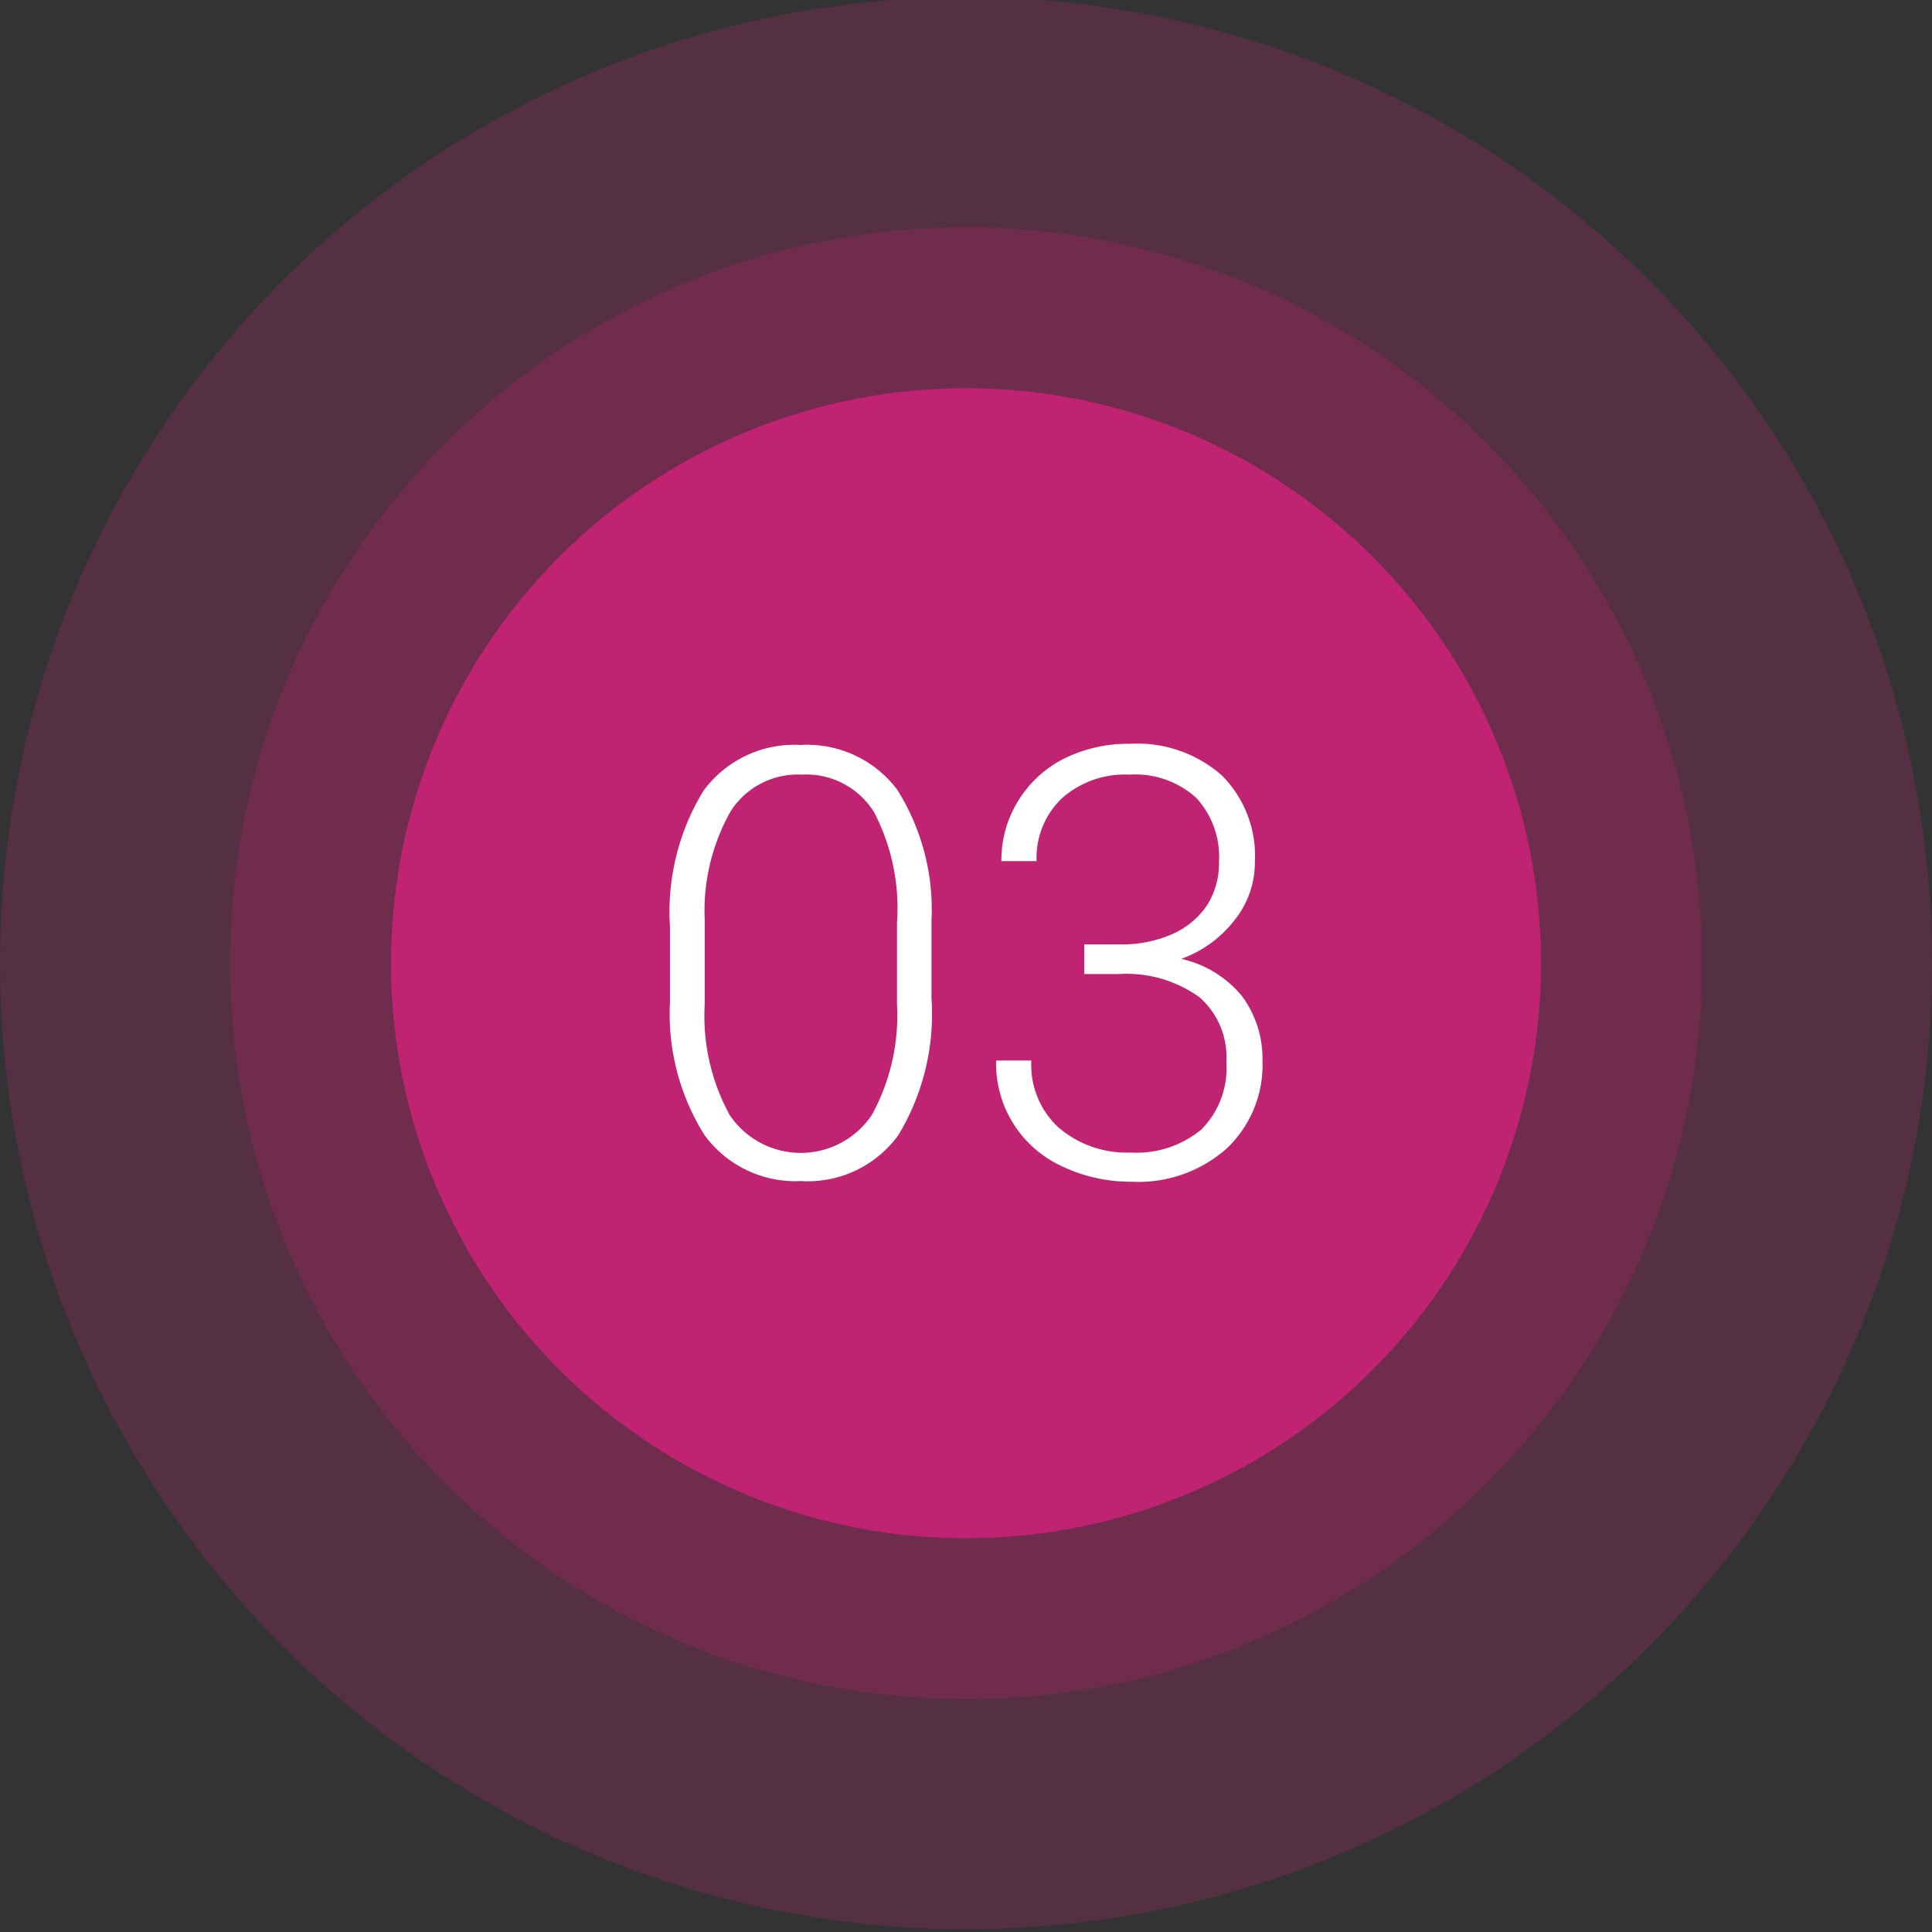 <svg id="Layer_1" width="84" height="84" data-name="Layer 1" xmlns="http://www.w3.org/2000/svg" viewBox="0 0 84 84"><rect x="0" y="0" width="84" height="84" fill="#333333" stroke="none"/><defs><style>.cls-1,.cls-2{fill:#bf2372;}.cls-1{isolation:isolate;opacity:0.24;}.cls-3{fill:#fff;}</style></defs><g id="Group_16301" data-name="Group 16301"><circle id="Ellipse_3087" data-name="Ellipse 3087" class="cls-1" cx="42" cy="41.88" r="42"/><circle id="Ellipse_3088" data-name="Ellipse 3088" class="cls-1" cx="42" cy="41.88" r="32"/><circle id="Ellipse_3089" data-name="Ellipse 3089" class="cls-2" cx="42" cy="41.88" r="25"/><path class="cls-3" d="M40.5,43.42a10.15,10.15,0,0,1-1.44,5.93,4.85,4.85,0,0,1-4.23,2,4.89,4.89,0,0,1-4.2-2,9.89,9.89,0,0,1-1.5-5.78V40.3a10.1,10.1,0,0,1,1.45-5.91,4.9,4.9,0,0,1,4.23-2A4.91,4.91,0,0,1,39,34.32,9.77,9.77,0,0,1,40.5,40ZM39,40.11a9,9,0,0,0-1-4.8,3.46,3.46,0,0,0-3.13-1.63,3.46,3.46,0,0,0-3.1,1.59A8.79,8.79,0,0,0,30.64,40v3.64a9,9,0,0,0,1.08,4.83,3.72,3.72,0,0,0,6.19,0A9,9,0,0,0,39,43.66Z"/><path class="cls-3" d="M47.14,41.06h1.57A5.39,5.39,0,0,0,51,40.6a3.56,3.56,0,0,0,1.5-1.27A3.42,3.42,0,0,0,53,37.47a3.77,3.77,0,0,0-1-2.79,3.94,3.94,0,0,0-2.88-1,4.14,4.14,0,0,0-2.92,1,3.57,3.57,0,0,0-1.13,2.76H43.54a4.86,4.86,0,0,1,.73-2.62,4.94,4.94,0,0,1,2-1.84,6.25,6.25,0,0,1,2.85-.64,5.56,5.56,0,0,1,4,1.37,4.94,4.94,0,0,1,1.44,3.76A4,4,0,0,1,53.68,40a5.12,5.12,0,0,1-2.32,1.69A4.76,4.76,0,0,1,54,43.31a4.55,4.55,0,0,1,.89,2.8,5,5,0,0,1-1.55,3.82,5.79,5.79,0,0,1-4.14,1.45,6.93,6.93,0,0,1-3-.66,4.91,4.91,0,0,1-2.89-4.61h1.53A3.7,3.7,0,0,0,46,49a4.53,4.53,0,0,0,3.16,1.11,4.4,4.4,0,0,0,3.07-1,3.78,3.78,0,0,0,1.09-2.93,3.46,3.46,0,0,0-1.18-2.83,5.43,5.43,0,0,0-3.5-1H47.14Z"/></g></svg>